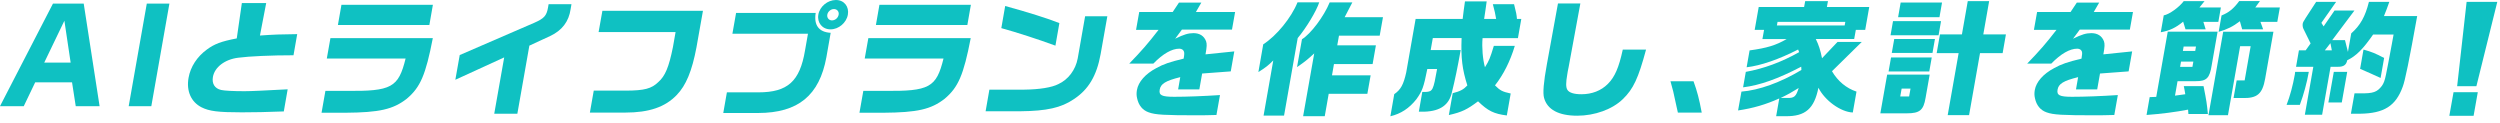 <?xml version="1.0" encoding="UTF-8" standalone="no"?>
<!DOCTYPE svg PUBLIC "-//W3C//DTD SVG 1.1//EN" "http://www.w3.org/Graphics/SVG/1.1/DTD/svg11.dtd">
<svg width="100%" height="100%" viewBox="0 0 304 15" version="1.1" xmlns="http://www.w3.org/2000/svg" xmlns:xlink="http://www.w3.org/1999/xlink" xml:space="preserve" xmlns:serif="http://www.serif.com/" style="fill-rule:evenodd;clip-rule:evenodd;stroke-linejoin:round;stroke-miterlimit:2;">
    <g transform="matrix(1,0,0,1,-355.24,-115.13)">
        <g id="feet">
        </g>
        <g id="body">
        </g>
        <g id="belly">
        </g>
        <g id="eye">
        </g>
        <g id="eye1" serif:id="eye">
        </g>
        <g id="tie">
        </g>
        <g id="cap">
        </g>
        <g id="g4">
        </g>
        <g id="g24" transform="matrix(1,0,0,1,179.24,-91.87)">
            <path id="path5" d="M182.44,207.44L186.18,207.44L188.11,219.91L185.21,219.91L184.76,217.01L180.28,217.01L178.89,219.91L176,219.91L182.44,207.44ZM184.59,214.61L183.83,209.52L181.38,214.61L184.59,214.61Z" style="fill:rgb(15,193,194);fill-rule:nonzero;"/>
            <path id="path6" d="M196.6,207.44L194.4,219.91L191.65,219.91L193.85,207.44L196.6,207.44Z" style="fill:rgb(15,193,194);fill-rule:nonzero;"/>
            <path id="path7" d="M208.37,207.37L207.61,211.32C209.33,211.2 210.1,211.17 212.14,211.15L211.69,213.72C209.02,213.72 206.3,213.84 204.96,214.02C203.35,214.22 202.1,215.16 201.89,216.36C201.75,217.18 202.11,217.76 202.89,217.94C203.27,218.03 204.37,218.09 205.73,218.09C206.52,218.09 208.19,218.01 210.98,217.86L210.51,220.55C208.25,220.63 207.01,220.66 205.4,220.66C202.51,220.66 201.44,220.52 200.51,220.05C199.23,219.4 198.64,218.06 198.93,216.45C199.17,215.11 199.96,213.9 201.16,213.02C202.07,212.35 202.9,212.03 204.79,211.67L205.41,207.37L208.37,207.37Z" style="fill:rgb(15,193,194);fill-rule:nonzero;"/>
            <path id="path8" d="M228.63,211.64C227.76,216.12 227.12,217.61 225.46,219.01C223.8,220.3 222.14,220.68 217.99,220.71L215.1,220.71L215.57,218.05L218.09,218.05C223.61,218.11 224.45,217.65 225.32,214.12L215.74,214.12L216.18,211.64L228.63,211.64ZM228.64,207.58L228.21,210.04L217.09,210.04L217.52,207.58L228.64,207.58Z" style="fill:rgb(15,193,194);fill-rule:nonzero;"/>
            <path id="path9" d="M231.89,213.7L240.97,209.77C242.17,209.24 242.46,208.92 242.64,207.92L242.71,207.51L245.49,207.51L245.39,208.1C245.17,209.62 244.35,210.7 242.9,211.38L240.37,212.55L238.91,220.83L236.1,220.83L237.31,213.98L231.37,216.7L231.9,213.71L231.89,213.7Z" style="fill:rgb(15,193,194);fill-rule:nonzero;"/>
            <path id="path10" d="M249.25,208.31L261.48,208.31L260.69,212.76C260.15,215.63 259.42,217.39 258.29,218.55C256.89,220.02 254.92,220.69 252.03,220.69L247.73,220.69L248.2,218.02L252.15,218.02C254.36,218.01 255.22,217.78 256.04,216.99C256.89,216.25 257.34,215.15 257.83,212.72L258.15,210.9L248.79,210.9L249.25,208.32L249.25,208.31Z" style="fill:rgb(15,193,194);fill-rule:nonzero;"/>
            <path id="path11" d="M265.49,208.57L275.19,208.57C274.94,210.07 275.58,210.91 277.01,210.99L276.49,213.95C275.64,218.6 273.06,220.73 268.2,220.74L263.95,220.74L264.39,218.23L268.22,218.23C271.78,218.23 273.26,216.89 273.89,213.14L274.25,211.1L265.06,211.1L265.51,208.56L265.49,208.57ZM279.1,208.78C278.93,209.77 277.98,210.57 276.99,210.57C276,210.57 275.34,209.77 275.51,208.78C275.68,207.79 276.64,207 277.65,207C278.66,207 279.27,207.82 279.1,208.78ZM276.6,208.78C276.53,209.16 276.8,209.48 277.16,209.48C277.56,209.48 277.91,209.18 277.98,208.78C278.05,208.4 277.78,208.1 277.4,208.1C277.02,208.1 276.66,208.42 276.6,208.78Z" style="fill:rgb(15,193,194);fill-rule:nonzero;"/>
            <path id="path12" d="M294.04,211.64C293.17,216.12 292.53,217.61 290.87,219.01C289.21,220.3 287.55,220.68 283.4,220.71L280.51,220.71L280.98,218.05L283.5,218.05C289.02,218.11 289.86,217.65 290.73,214.12L281.15,214.12L281.59,211.64L294.04,211.64ZM294.06,207.58L293.63,210.04L282.51,210.04L282.94,207.58L294.06,207.58Z" style="fill:rgb(15,193,194);fill-rule:nonzero;"/>
            <path id="path13" d="M310.65,208.99L309.84,213.56C309.36,216.22 308.36,217.89 306.56,219.07C305.04,220.1 303.28,220.5 300.06,220.53L295.85,220.53L296.31,217.9L300.57,217.9C302.38,217.88 303.9,217.64 304.69,217.23C305.9,216.68 306.79,215.5 307.05,214.1L307.95,208.98L310.66,208.98L310.65,208.99ZM298.23,207.73C300.81,208.43 303.56,209.29 304.82,209.81L304.34,212.55C302.13,211.74 299.64,210.94 297.76,210.42L298.23,207.73Z" style="fill:rgb(15,193,194);fill-rule:nonzero;"/>
            <path id="path14" d="M314.15,210.6L314.53,208.46L318.6,208.46L319.36,207.32L322.08,207.32L321.42,208.46L326.19,208.46L325.81,210.6L319.72,210.6L318.9,211.71C319.95,211.19 320.5,211.03 321.13,211.03C321.89,211.03 322.42,211.38 322.66,212.02C322.77,212.35 322.76,212.66 322.59,213.61L326.09,213.25L325.66,215.68L322.18,215.94L321.84,217.87L319.26,217.87L319.52,216.38C317.74,216.82 317.14,217.19 317.02,217.9C316.9,218.58 317.26,218.77 318.78,218.77C320.3,218.77 322.36,218.69 324.35,218.56L323.92,220.98C322.84,221.01 322.42,221.02 321.69,221.02C317.59,221.02 316.5,220.96 315.68,220.66C314.94,220.4 314.45,219.81 314.27,218.94C314.19,218.61 314.19,218.29 314.25,217.95C314.42,216.96 315.28,215.98 316.61,215.28C317.5,214.79 318.2,214.55 319.93,214.13C320.02,213.63 320.03,213.42 319.96,213.25C319.88,213.04 319.67,212.92 319.4,212.92C318.5,212.92 317.42,213.53 316.25,214.73L313.32,214.73C314.81,213.19 315.59,212.3 316.88,210.63L314.14,210.63L314.15,210.6Z" style="fill:rgb(15,193,194);fill-rule:nonzero;"/>
            <path id="path15" d="M336.42,207.28C336.08,208.34 334.81,210.44 333.8,211.63L332.14,221.06L329.65,221.06L330.83,214.35C330.19,214.99 329.87,215.23 329.02,215.76L329.61,212.39C331.22,211.36 333.02,209.17 333.78,207.28L336.42,207.28ZM340.45,207.28C340.257,207.673 339.943,208.277 339.51,209.09L344.17,209.09L343.77,211.34L338.82,211.34L338.61,212.51L343.31,212.51L342.91,214.79L338.21,214.79L337.97,216.16L342.67,216.16L342.27,218.41L337.57,218.41L337.09,221.13L334.46,221.13L335.81,213.49C335.06,214.19 334.67,214.51 333.72,215.16L334.32,211.77C335.39,211.12 336.98,209.01 337.69,207.29L340.44,207.29L340.45,207.28Z" style="fill:rgb(15,193,194);fill-rule:nonzero;"/>
            <path id="path16" d="M353.86,209.3C353.98,208.28 354,208.15 354.14,207.17L356.78,207.17C356.63,208.22 356.62,208.36 356.47,209.3L357.93,209.3C357.82,208.65 357.76,208.37 357.53,207.51L360.11,207.51C360.39,208.62 360.41,208.74 360.46,209.3L360.99,209.3L360.58,211.64L356.28,211.64C356.18,212.75 356.3,214.21 356.57,215.18C357.08,214.36 357.19,214.09 357.65,212.58L360.2,212.58C359.64,214.45 358.81,216.09 357.79,217.38C358.42,218.02 358.7,218.15 359.7,218.37L359.23,221.04C357.65,220.84 356.94,220.49 355.73,219.32C354.4,220.32 353.77,220.63 352.18,220.99L352.65,218.33C353.56,218.1 353.96,217.89 354.43,217.39C353.81,215.42 353.64,214.09 353.73,211.63L350.23,211.63L349.97,213.09L353.62,213.09C353.21,215.35 352.96,216.57 352.55,218.23C352.21,219.75 351.15,220.51 349.23,220.58L348.53,220.58L348.95,218.18L349.39,218.18C350.22,218.12 350.29,217.98 350.75,215.39L349.56,215.39C349.12,217.61 348.95,218.06 348.23,219.07C347.35,220.18 346.35,220.83 345.07,221.14L345.54,218.45C346.34,217.9 346.67,217.28 347,215.79L348.14,209.3L353.86,209.3Z" style="fill:rgb(15,193,194);fill-rule:nonzero;"/>
            <path id="path17" d="M368.17,207.43L366.75,215.13L366.64,215.68L366.58,216.05C366.41,217.04 366.4,217.58 366.58,217.9C366.79,218.27 367.39,218.46 368.3,218.46C369.58,218.46 370.69,218.03 371.51,217.21C372.36,216.36 372.85,215.24 373.33,213.03L376.16,213.03C375.23,216.49 374.62,217.82 373.34,219.05C372.06,220.3 369.91,221.07 367.79,221.07C365.54,221.07 364.15,220.33 363.76,218.91C363.59,218.32 363.7,217.01 364.1,214.82L365.45,207.42L368.19,207.42L368.17,207.43Z" style="fill:rgb(15,193,194);fill-rule:nonzero;"/>
            <path id="path18" d="M381.93,216.88C382.37,218.08 382.62,219.02 382.93,220.69L380.03,220.69L379.9,220.11C379.46,218.04 379.44,217.98 379.13,216.88L381.93,216.88Z" style="fill:rgb(15,193,194);fill-rule:nonzero;"/>
            <path id="path19" d="M390.51,210.63L389.37,210.63L389.86,207.85L395.38,207.85L395.51,207.14L398.28,207.14L398.15,207.85L403.3,207.85L402.81,210.63L401.67,210.63L401.47,211.74L396.8,211.74C397.19,212.55 397.34,213.05 397.56,214.08L399.44,212.1L402.39,212.1L398.77,215.66C399.48,216.88 400.52,217.73 401.75,218.14L401.3,220.68C399.84,220.62 397.91,219.24 397.12,217.67C396.61,220.22 395.53,221.16 393.13,221.13L391.98,221.13L392.36,218.97C390.74,219.7 389.19,220.16 387.35,220.43L387.76,218.14C389.89,217.97 392.48,217.05 395.05,215.51L395.03,215.11C392.18,216.6 389.99,217.37 387.96,217.62L388.29,215.74C390.47,215.34 392.6,214.57 394.78,213.34L394.65,213.02C392.31,214.22 390.11,214.98 388.39,215.18L388.75,213.13C390.87,212.84 391.94,212.51 393.26,211.75L390.31,211.75L390.51,210.64L390.51,210.63ZM400.31,210.1L400.39,209.66L392.15,209.66L392.07,210.1L400.31,210.1ZM393.35,218.91C394.18,218.93 394.4,218.74 394.72,217.7C393.82,218.26 393.4,218.49 392.53,218.91L393.35,218.91Z" style="fill:rgb(15,193,194);fill-rule:nonzero;"/>
            <path id="path20" d="M410.65,216.07L410.15,218.9C409.9,220.4 409.44,220.78 407.87,220.78L404.65,220.78L405.48,216.07L410.65,216.07ZM410.9,213.99L410.6,215.69L405.65,215.69L405.95,213.99L410.9,213.99ZM412.03,209.57L411.73,211.29L405.89,211.29L406.19,209.57L412.03,209.57ZM406.34,211.74L411.29,211.74L410.99,213.44L406.04,213.44L406.34,211.74ZM407.12,207.31L412.15,207.31L411.84,209.09L406.81,209.09L407.12,207.31ZM408.15,218.73L408.32,217.77L407.24,217.77L407.07,218.73L408.15,218.73ZM414.57,211.18L415.28,207.14L417.88,207.14L417.17,211.18L419.92,211.18L419.52,213.46L416.77,213.46L415.44,221L412.84,221L414.17,213.46L411.5,213.46L411.9,211.18L414.57,211.18Z" style="fill:rgb(15,193,194);fill-rule:nonzero;"/>
            <path id="path21" d="M423.33,210.6L423.71,208.46L427.78,208.46L428.54,207.32L431.26,207.32L430.6,208.46L435.37,208.46L434.99,210.6L428.9,210.6L428.08,211.71C429.13,211.19 429.67,211.03 430.31,211.03C431.07,211.03 431.6,211.38 431.84,212.02C431.95,212.35 431.94,212.66 431.77,213.61L435.27,213.25L434.84,215.68L431.36,215.94L431.02,217.87L428.44,217.87L428.7,216.38C426.92,216.82 426.32,217.19 426.2,217.9C426.08,218.58 426.44,218.77 427.96,218.77C429.48,218.77 431.54,218.69 433.53,218.56L433.1,220.98C432.02,221.01 431.6,221.02 430.87,221.02C426.77,221.02 425.68,220.96 424.86,220.66C424.12,220.4 423.63,219.81 423.45,218.94C423.37,218.61 423.37,218.29 423.43,217.95C423.6,216.96 424.46,215.98 425.79,215.28C426.68,214.79 427.38,214.55 429.11,214.13C429.2,213.63 429.21,213.42 429.15,213.25C429.07,213.04 428.86,212.92 428.59,212.92C427.69,212.92 426.61,213.53 425.44,214.73L422.51,214.73C424,213.19 424.78,212.3 426.07,210.63L423.33,210.63L423.33,210.6Z" style="fill:rgb(15,193,194);fill-rule:nonzero;"/>
            <path id="path22" d="M438.2,218.78L439.6,210.85L445.66,210.85L444.94,214.95C444.7,216.5 444.31,216.88 443.01,216.87L440.79,216.87L440.48,218.63L441.73,218.46C441.66,218 441.64,217.94 441.55,217.47L443.95,217.47C444.32,219.32 444.35,219.58 444.48,220.86L442.11,220.86L442.07,220.33C440.57,220.62 438.82,220.85 437.02,220.98L437.4,218.81L438.21,218.78L438.2,218.78ZM444.07,207.14L443.45,207.91L446.06,207.91L445.75,209.66L443.93,209.66L444.21,210.57L441.76,210.57L441.47,209.63C440.61,210.36 439.78,210.75 438.75,210.92L439.11,208.87C439.79,208.75 441,207.87 441.54,207.14L444.07,207.14ZM442.6,215.13L442.71,214.49L441.21,214.49L441.1,215.13L442.6,215.13ZM442.94,213.19L443.03,212.66L441.53,212.66L441.44,213.19L442.94,213.19ZM452.45,210.85L451.44,216.58C451.11,218.43 450.47,218.97 448.66,218.92L447.6,218.92L447.98,216.78L448.95,216.78L449.68,212.62L448.4,212.62L446.92,221.01L444.55,221.01L446.34,210.86L452.45,210.86L452.45,210.85ZM450.8,207.14L450.24,207.91L453.23,207.91L452.92,209.66L450.87,209.66L451.2,210.57L448.65,210.57L448.37,209.58C447.54,210.22 446.81,210.58 445.79,210.87L446.14,208.88C447.04,208.52 447.61,208.05 448.29,207.13L450.81,207.13L450.8,207.14Z" style="fill:rgb(15,193,194);fill-rule:nonzero;"/>
            <path id="path23" d="M456.75,215.74C456.52,217.06 456.13,218.49 455.66,219.75L454.05,219.75C454.46,218.7 454.81,217.41 455.05,216.06C455.06,216 455.08,215.88 455.09,215.74L456.75,215.74ZM458.28,209.78L458.55,210.21L459.88,208.28L462.3,208.28L459.6,211.88L461.15,211.88L461.51,213.31L461.91,211.06C463.01,210.09 463.61,209.03 464.06,207.23L466.54,207.23C466.26,208.03 466.21,208.16 465.89,208.95L469.93,208.95C468.96,214.34 468.45,216.85 468.17,217.55C467.32,219.89 465.9,220.79 462.96,220.83L461.87,220.83L462.31,218.35L463.02,218.35C464.57,218.37 465.05,218.21 465.64,217.44C465.86,217.12 465.98,216.82 466.13,216.1C466.21,215.72 466.23,215.6 466.39,214.79L466.83,212.45L467.06,211.2L464.57,211.2C463.33,212.98 462.52,213.8 461.42,214.33C461.32,214.89 460.97,215.13 460.31,215.12L459.4,215.12L458.37,220.95L456.27,220.95L457.3,215.12L455.2,215.12L455.55,213.12L456.37,213.12L456.97,212.28L456.09,210.49C456.01,210.32 455.98,210.07 456.01,209.88C456.04,209.73 456.09,209.62 456.36,209.2L457.64,207.23L460.07,207.23L458.28,209.78ZM459.55,213.12L459.38,212.25L458.7,213.12L459.55,213.12ZM459.79,215.74L461.42,215.74L460.76,219.46L459.13,219.46L459.79,215.74ZM465.48,216.48C464.33,215.95 464.03,215.83 462.99,215.37L463.4,213.03C464.39,213.3 464.87,213.5 465.91,214.05L465.48,216.48Z" style="fill:rgb(15,193,194);fill-rule:nonzero;"/>
            <path id="path24" d="M477.3,218.21L476.79,221.08L473.84,221.08L474.35,218.21L477.3,218.21ZM479.67,207.23L477.13,217.48L474.79,217.48L475.94,207.23L479.67,207.23Z" style="fill:rgb(15,193,194);fill-rule:nonzero;"/>
        </g>
    </g>
</svg>
